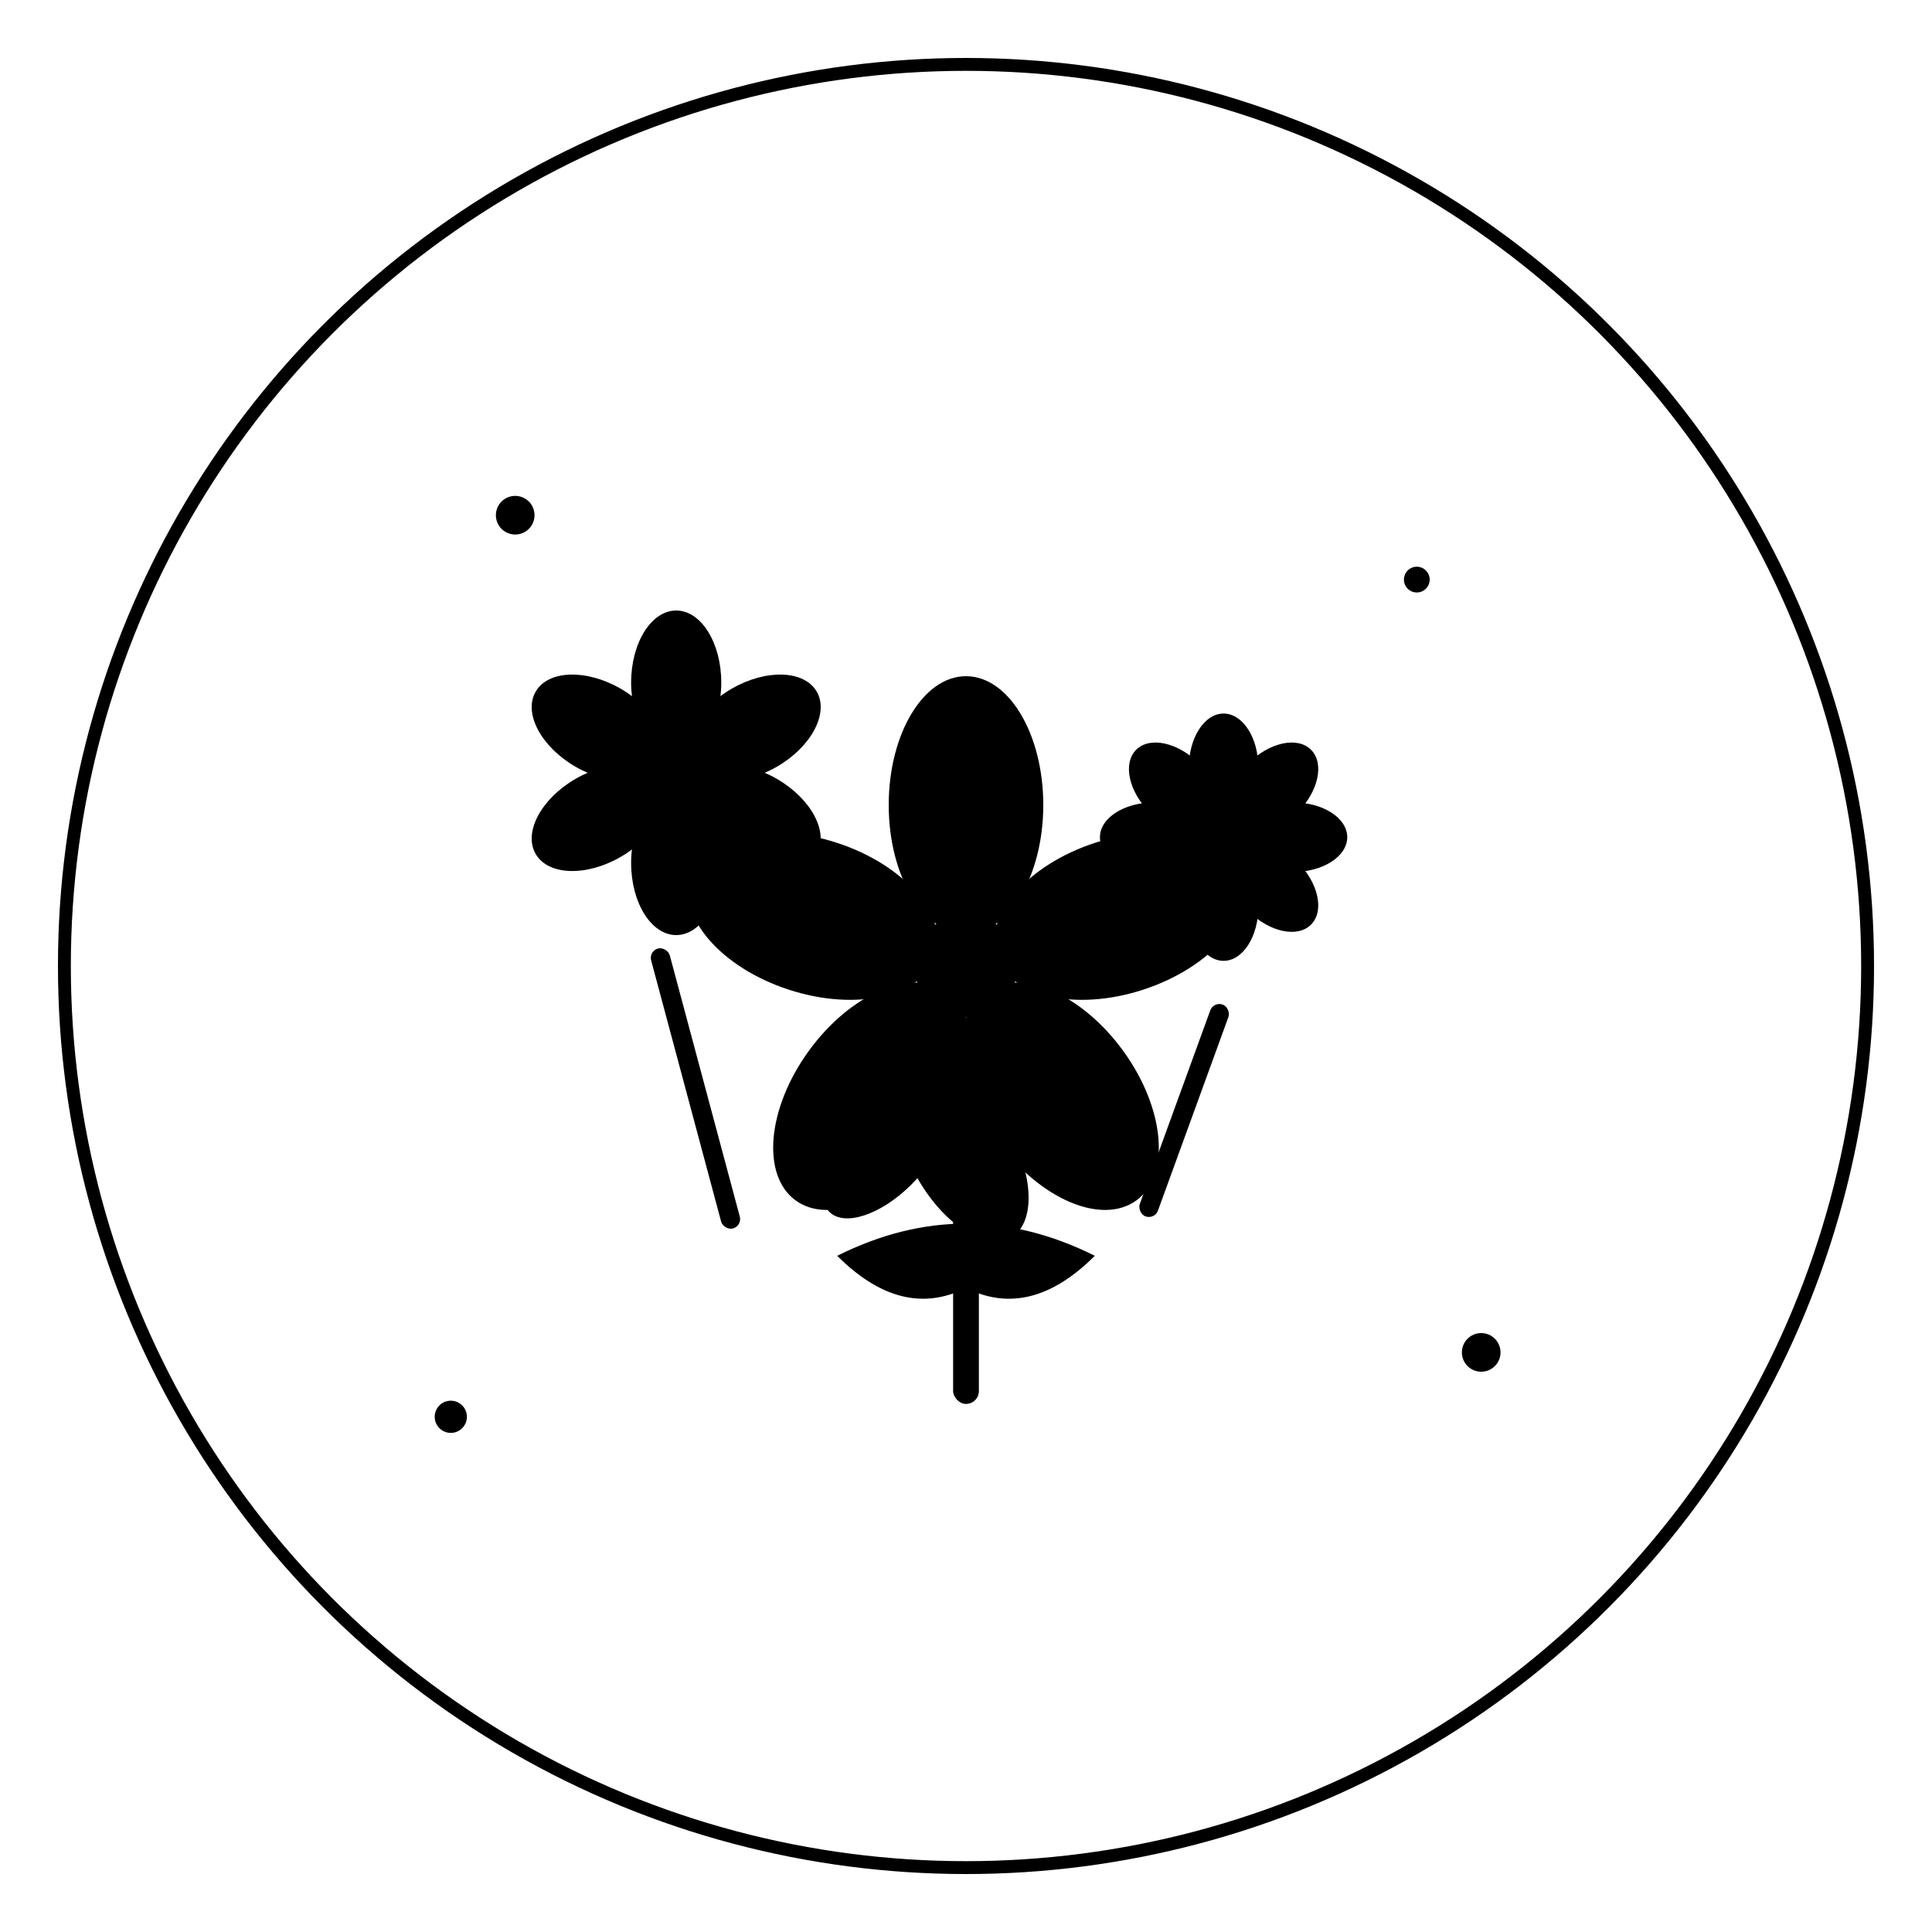 <svg viewBox="0 0 300 300" xmlns="http://www.w3.org/2000/svg">
  <defs>
    <radialGradient id="flowerGrad" cx="50%" cy="50%" r="50%">
      <stop offset="0%" stop-color="hsl(212, 65%, 74%)"/>
      <stop offset="100%" stop-color="hsl(212, 65%, 49%)"/>
    </radialGradient>
    <linearGradient id="stemGrad" x1="0%" y1="0%" x2="0%" y2="100%">
      <stop offset="0%" stop-color="hsl(212, 65%, 49%)"/>
      <stop offset="100%" stop-color="hsl(212, 65%, 34%)"/>
    </linearGradient>
    <radialGradient id="centerGrad" cx="50%" cy="50%" r="30%">
      <stop offset="0%" stop-color="hsl(212, 65%, 34%)"/>
      <stop offset="100%" stop-color="hsl(212, 65%, 49%)"/>
    </radialGradient>
  </defs>
  
  <circle cx="150" cy="150" r="140" fill="none" stroke="hsl(212, 65%, 74%)" stroke-width="2" opacity="0.3"/>
  
  <g transform="translate(150,150)">
    <!-- Main flower -->
    <g transform="rotate(0)">
      <ellipse cx="0" cy="-25" rx="12" ry="20" fill="url(#flowerGrad)" transform="rotate(0)"/>
      <ellipse cx="0" cy="-25" rx="12" ry="20" fill="url(#flowerGrad)" transform="rotate(72)"/>
      <ellipse cx="0" cy="-25" rx="12" ry="20" fill="url(#flowerGrad)" transform="rotate(144)"/>
      <ellipse cx="0" cy="-25" rx="12" ry="20" fill="url(#flowerGrad)" transform="rotate(216)"/>
      <ellipse cx="0" cy="-25" rx="12" ry="20" fill="url(#flowerGrad)" transform="rotate(288)"/>
      <circle cx="0" cy="0" r="8" fill="url(#centerGrad)"/>
    </g>
    
    <!-- Left flower -->
    <g transform="translate(-45,-30) scale(0.7)">
      <ellipse cx="0" cy="-20" rx="10" ry="16" fill="hsl(212, 65%, 74%)" transform="rotate(0)"/>
      <ellipse cx="0" cy="-20" rx="10" ry="16" fill="hsl(212, 65%, 74%)" transform="rotate(60)"/>
      <ellipse cx="0" cy="-20" rx="10" ry="16" fill="hsl(212, 65%, 74%)" transform="rotate(120)"/>
      <ellipse cx="0" cy="-20" rx="10" ry="16" fill="hsl(212, 65%, 74%)" transform="rotate(180)"/>
      <ellipse cx="0" cy="-20" rx="10" ry="16" fill="hsl(212, 65%, 74%)" transform="rotate(240)"/>
      <ellipse cx="0" cy="-20" rx="10" ry="16" fill="hsl(212, 65%, 74%)" transform="rotate(300)"/>
      <circle cx="0" cy="0" r="6" fill="hsl(212, 65%, 49%)"/>
    </g>
    
    <!-- Right flower -->
    <g transform="translate(40,-20) scale(0.6)">
      <ellipse cx="0" cy="-18" rx="9" ry="14" fill="hsl(212, 65%, 49%)" transform="rotate(0)"/>
      <ellipse cx="0" cy="-18" rx="9" ry="14" fill="hsl(212, 65%, 49%)" transform="rotate(45)"/>
      <ellipse cx="0" cy="-18" rx="9" ry="14" fill="hsl(212, 65%, 49%)" transform="rotate(90)"/>
      <ellipse cx="0" cy="-18" rx="9" ry="14" fill="hsl(212, 65%, 49%)" transform="rotate(135)"/>
      <ellipse cx="0" cy="-18" rx="9" ry="14" fill="hsl(212, 65%, 49%)" transform="rotate(180)"/>
      <ellipse cx="0" cy="-18" rx="9" ry="14" fill="hsl(212, 65%, 49%)" transform="rotate(225)"/>
      <ellipse cx="0" cy="-18" rx="9" ry="14" fill="hsl(212, 65%, 49%)" transform="rotate(270)"/>
      <ellipse cx="0" cy="-18" rx="9" ry="14" fill="hsl(212, 65%, 49%)" transform="rotate(315)"/>
      <circle cx="0" cy="0" r="5" fill="hsl(212, 65%, 34%)"/>
    </g>
    
    <!-- Stems -->
    <rect x="-2" y="8" width="4" height="60" fill="url(#stemGrad)" rx="2"/>
    <rect x="-47" y="-15" width="3" height="45" fill="hsl(212, 65%, 34%)" rx="1.5" transform="rotate(-15)"/>
    <rect x="38" y="-8" width="3" height="35" fill="hsl(212, 65%, 34%)" rx="1.5" transform="rotate(20)"/>
    
    <!-- Leaves -->
    <ellipse cx="-15" cy="25" rx="8" ry="15" fill="hsl(212, 65%, 49%)" transform="rotate(-30)"/>
    <ellipse cx="12" cy="30" rx="6" ry="12" fill="hsl(212, 65%, 34%)" transform="rotate(45)"/>
    
    <!-- Decorative ribbon -->
    <path d="M -20 45 Q 0 35 20 45 Q 10 55 0 50 Q -10 55 -20 45" fill="hsl(212, 65%, 74%)" opacity="0.8"/>
  </g>
  
  <!-- Outer decorative elements -->
  <circle cx="80" cy="80" r="3" fill="hsl(212, 65%, 74%)" opacity="0.6"/>
  <circle cx="220" cy="90" r="2" fill="hsl(212, 65%, 49%)" opacity="0.7"/>
  <circle cx="70" cy="220" r="2.5" fill="hsl(212, 65%, 34%)" opacity="0.5"/>
  <circle cx="230" cy="210" r="3" fill="hsl(212, 65%, 74%)" opacity="0.6"/>
</svg>